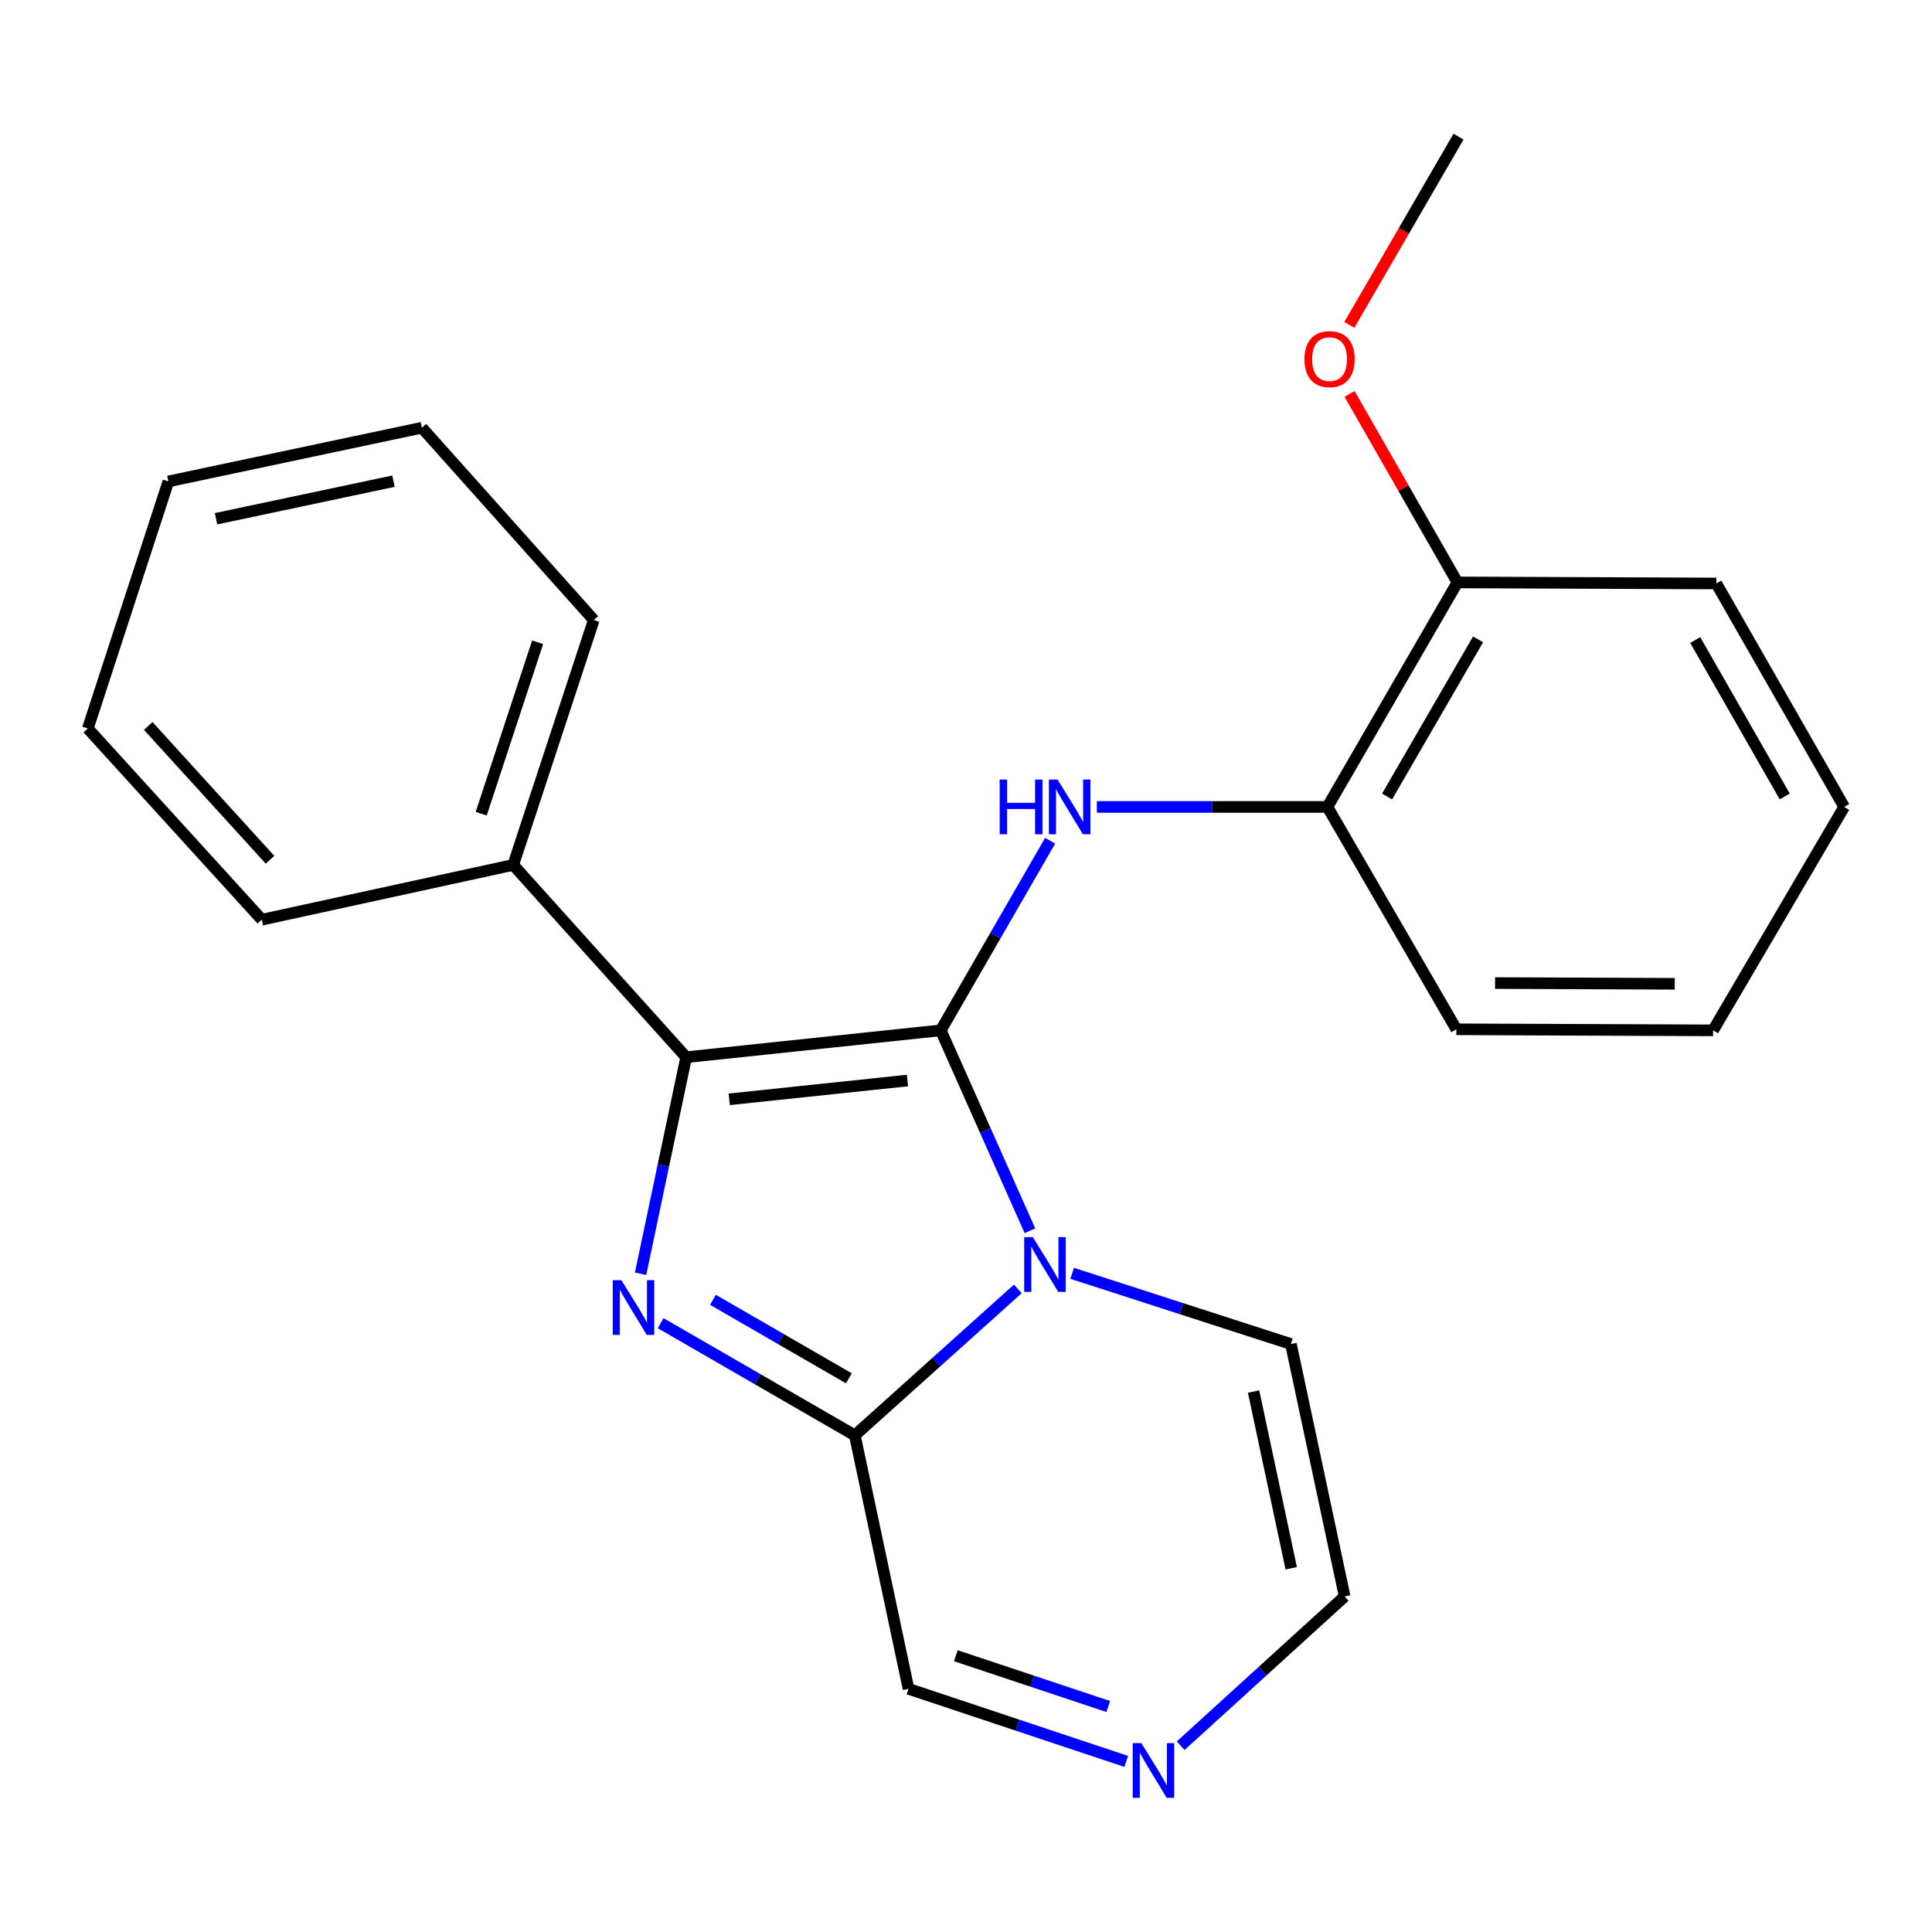 <?xml version='1.0' encoding='iso-8859-1'?>
<svg version='1.1' baseProfile='full'
              xmlns='http://www.w3.org/2000/svg'
                      xmlns:rdkit='http://www.rdkit.org/xml'
                      xmlns:xlink='http://www.w3.org/1999/xlink'
                  xml:space='preserve'
width='1000px' height='1000px' viewBox='0 0 1000 1000'>
<!-- END OF HEADER -->
<rect style='opacity:1.0;fill:#FFFFFF;stroke:none' width='1000' height='1000' x='0' y='0'> </rect>
<path class='bond-0' d='M 486.938,533.309 L 510.015,585.176' style='fill:none;fill-rule:evenodd;stroke:#000000;stroke-width:6px;stroke-linecap:butt;stroke-linejoin:miter;stroke-opacity:1' />
<path class='bond-0' d='M 510.015,585.176 L 533.091,637.044' style='fill:none;fill-rule:evenodd;stroke:#0000FF;stroke-width:6px;stroke-linecap:butt;stroke-linejoin:miter;stroke-opacity:1' />
<path class='bond-2' d='M 486.938,533.309 L 355.16,547.211' style='fill:none;fill-rule:evenodd;stroke:#000000;stroke-width:6px;stroke-linecap:butt;stroke-linejoin:miter;stroke-opacity:1' />
<path class='bond-2' d='M 469.691,559.277 L 377.447,569.009' style='fill:none;fill-rule:evenodd;stroke:#000000;stroke-width:6px;stroke-linecap:butt;stroke-linejoin:miter;stroke-opacity:1' />
<path class='bond-4' d='M 486.938,533.309 L 515.246,484.234' style='fill:none;fill-rule:evenodd;stroke:#000000;stroke-width:6px;stroke-linecap:butt;stroke-linejoin:miter;stroke-opacity:1' />
<path class='bond-4' d='M 515.246,484.234 L 543.555,435.159' style='fill:none;fill-rule:evenodd;stroke:#0000FF;stroke-width:6px;stroke-linecap:butt;stroke-linejoin:miter;stroke-opacity:1' />
<path class='bond-3' d='M 526.819,667.139 L 484.638,705.032' style='fill:none;fill-rule:evenodd;stroke:#0000FF;stroke-width:6px;stroke-linecap:butt;stroke-linejoin:miter;stroke-opacity:1' />
<path class='bond-3' d='M 484.638,705.032 L 442.456,742.924' style='fill:none;fill-rule:evenodd;stroke:#000000;stroke-width:6px;stroke-linecap:butt;stroke-linejoin:miter;stroke-opacity:1' />
<path class='bond-7' d='M 554.951,659.073 L 611.563,677.37' style='fill:none;fill-rule:evenodd;stroke:#0000FF;stroke-width:6px;stroke-linecap:butt;stroke-linejoin:miter;stroke-opacity:1' />
<path class='bond-7' d='M 611.563,677.37 L 668.175,695.667' style='fill:none;fill-rule:evenodd;stroke:#000000;stroke-width:6px;stroke-linecap:butt;stroke-linejoin:miter;stroke-opacity:1' />
<path class='bond-1' d='M 331.567,659.292 L 343.364,603.252' style='fill:none;fill-rule:evenodd;stroke:#0000FF;stroke-width:6px;stroke-linecap:butt;stroke-linejoin:miter;stroke-opacity:1' />
<path class='bond-1' d='M 343.364,603.252 L 355.16,547.211' style='fill:none;fill-rule:evenodd;stroke:#000000;stroke-width:6px;stroke-linecap:butt;stroke-linejoin:miter;stroke-opacity:1' />
<path class='bond-23' d='M 341.937,684.874 L 392.197,713.899' style='fill:none;fill-rule:evenodd;stroke:#0000FF;stroke-width:6px;stroke-linecap:butt;stroke-linejoin:miter;stroke-opacity:1' />
<path class='bond-23' d='M 392.197,713.899 L 442.456,742.924' style='fill:none;fill-rule:evenodd;stroke:#000000;stroke-width:6px;stroke-linecap:butt;stroke-linejoin:miter;stroke-opacity:1' />
<path class='bond-23' d='M 369.025,672.785 L 404.207,693.102' style='fill:none;fill-rule:evenodd;stroke:#0000FF;stroke-width:6px;stroke-linecap:butt;stroke-linejoin:miter;stroke-opacity:1' />
<path class='bond-23' d='M 404.207,693.102 L 439.388,713.42' style='fill:none;fill-rule:evenodd;stroke:#000000;stroke-width:6px;stroke-linecap:butt;stroke-linejoin:miter;stroke-opacity:1' />
<path class='bond-9' d='M 355.16,547.211 L 265.636,447.681' style='fill:none;fill-rule:evenodd;stroke:#000000;stroke-width:6px;stroke-linecap:butt;stroke-linejoin:miter;stroke-opacity:1' />
<path class='bond-8' d='M 442.456,742.924 L 470.248,874.142' style='fill:none;fill-rule:evenodd;stroke:#000000;stroke-width:6px;stroke-linecap:butt;stroke-linejoin:miter;stroke-opacity:1' />
<path class='bond-6' d='M 567.723,417.662 L 627.395,417.662' style='fill:none;fill-rule:evenodd;stroke:#0000FF;stroke-width:6px;stroke-linecap:butt;stroke-linejoin:miter;stroke-opacity:1' />
<path class='bond-6' d='M 627.395,417.662 L 687.067,417.662' style='fill:none;fill-rule:evenodd;stroke:#000000;stroke-width:6px;stroke-linecap:butt;stroke-linejoin:miter;stroke-opacity:1' />
<path class='bond-5' d='M 611.108,903.576 L 653.55,864.95' style='fill:none;fill-rule:evenodd;stroke:#0000FF;stroke-width:6px;stroke-linecap:butt;stroke-linejoin:miter;stroke-opacity:1' />
<path class='bond-5' d='M 653.55,864.95 L 695.993,826.324' style='fill:none;fill-rule:evenodd;stroke:#000000;stroke-width:6px;stroke-linecap:butt;stroke-linejoin:miter;stroke-opacity:1' />
<path class='bond-24' d='M 582.942,911.702 L 526.595,892.922' style='fill:none;fill-rule:evenodd;stroke:#0000FF;stroke-width:6px;stroke-linecap:butt;stroke-linejoin:miter;stroke-opacity:1' />
<path class='bond-24' d='M 526.595,892.922 L 470.248,874.142' style='fill:none;fill-rule:evenodd;stroke:#000000;stroke-width:6px;stroke-linecap:butt;stroke-linejoin:miter;stroke-opacity:1' />
<path class='bond-24' d='M 573.631,883.285 L 534.188,870.139' style='fill:none;fill-rule:evenodd;stroke:#0000FF;stroke-width:6px;stroke-linecap:butt;stroke-linejoin:miter;stroke-opacity:1' />
<path class='bond-24' d='M 534.188,870.139 L 494.745,856.992' style='fill:none;fill-rule:evenodd;stroke:#000000;stroke-width:6px;stroke-linecap:butt;stroke-linejoin:miter;stroke-opacity:1' />
<path class='bond-11' d='M 687.067,417.662 L 754.363,301.454' style='fill:none;fill-rule:evenodd;stroke:#000000;stroke-width:6px;stroke-linecap:butt;stroke-linejoin:miter;stroke-opacity:1' />
<path class='bond-11' d='M 717.944,412.265 L 765.051,330.92' style='fill:none;fill-rule:evenodd;stroke:#000000;stroke-width:6px;stroke-linecap:butt;stroke-linejoin:miter;stroke-opacity:1' />
<path class='bond-13' d='M 687.067,417.662 L 753.816,532.762' style='fill:none;fill-rule:evenodd;stroke:#000000;stroke-width:6px;stroke-linecap:butt;stroke-linejoin:miter;stroke-opacity:1' />
<path class='bond-10' d='M 668.175,695.667 L 695.993,826.324' style='fill:none;fill-rule:evenodd;stroke:#000000;stroke-width:6px;stroke-linecap:butt;stroke-linejoin:miter;stroke-opacity:1' />
<path class='bond-10' d='M 648.858,720.266 L 668.331,811.727' style='fill:none;fill-rule:evenodd;stroke:#000000;stroke-width:6px;stroke-linecap:butt;stroke-linejoin:miter;stroke-opacity:1' />
<path class='bond-14' d='M 265.636,447.681 L 307.343,320.919' style='fill:none;fill-rule:evenodd;stroke:#000000;stroke-width:6px;stroke-linecap:butt;stroke-linejoin:miter;stroke-opacity:1' />
<path class='bond-14' d='M 249.08,421.161 L 278.274,332.428' style='fill:none;fill-rule:evenodd;stroke:#000000;stroke-width:6px;stroke-linecap:butt;stroke-linejoin:miter;stroke-opacity:1' />
<path class='bond-15' d='M 265.636,447.681 L 135.526,476.032' style='fill:none;fill-rule:evenodd;stroke:#000000;stroke-width:6px;stroke-linecap:butt;stroke-linejoin:miter;stroke-opacity:1' />
<path class='bond-12' d='M 754.363,301.454 L 726.446,252.675' style='fill:none;fill-rule:evenodd;stroke:#000000;stroke-width:6px;stroke-linecap:butt;stroke-linejoin:miter;stroke-opacity:1' />
<path class='bond-12' d='M 726.446,252.675 L 698.529,203.897' style='fill:none;fill-rule:evenodd;stroke:#FF0000;stroke-width:6px;stroke-linecap:butt;stroke-linejoin:miter;stroke-opacity:1' />
<path class='bond-16' d='M 754.363,301.454 L 888.37,302.014' style='fill:none;fill-rule:evenodd;stroke:#000000;stroke-width:6px;stroke-linecap:butt;stroke-linejoin:miter;stroke-opacity:1' />
<path class='bond-17' d='M 698.41,168.16 L 726.667,119.446' style='fill:none;fill-rule:evenodd;stroke:#FF0000;stroke-width:6px;stroke-linecap:butt;stroke-linejoin:miter;stroke-opacity:1' />
<path class='bond-17' d='M 726.667,119.446 L 754.924,70.732' style='fill:none;fill-rule:evenodd;stroke:#000000;stroke-width:6px;stroke-linecap:butt;stroke-linejoin:miter;stroke-opacity:1' />
<path class='bond-18' d='M 753.816,532.762 L 886.689,533.309' style='fill:none;fill-rule:evenodd;stroke:#000000;stroke-width:6px;stroke-linecap:butt;stroke-linejoin:miter;stroke-opacity:1' />
<path class='bond-18' d='M 773.846,508.829 L 866.857,509.212' style='fill:none;fill-rule:evenodd;stroke:#000000;stroke-width:6px;stroke-linecap:butt;stroke-linejoin:miter;stroke-opacity:1' />
<path class='bond-19' d='M 307.343,320.919 L 218.366,221.389' style='fill:none;fill-rule:evenodd;stroke:#000000;stroke-width:6px;stroke-linecap:butt;stroke-linejoin:miter;stroke-opacity:1' />
<path class='bond-20' d='M 135.526,476.032 L 45.455,377.075' style='fill:none;fill-rule:evenodd;stroke:#000000;stroke-width:6px;stroke-linecap:butt;stroke-linejoin:miter;stroke-opacity:1' />
<path class='bond-20' d='M 139.775,445.023 L 76.725,375.754' style='fill:none;fill-rule:evenodd;stroke:#000000;stroke-width:6px;stroke-linecap:butt;stroke-linejoin:miter;stroke-opacity:1' />
<path class='bond-25' d='M 888.37,302.014 L 954.545,417.662' style='fill:none;fill-rule:evenodd;stroke:#000000;stroke-width:6px;stroke-linecap:butt;stroke-linejoin:miter;stroke-opacity:1' />
<path class='bond-25' d='M 877.452,331.288 L 923.775,412.242' style='fill:none;fill-rule:evenodd;stroke:#000000;stroke-width:6px;stroke-linecap:butt;stroke-linejoin:miter;stroke-opacity:1' />
<path class='bond-21' d='M 886.689,533.309 L 954.545,417.662' style='fill:none;fill-rule:evenodd;stroke:#000000;stroke-width:6px;stroke-linecap:butt;stroke-linejoin:miter;stroke-opacity:1' />
<path class='bond-26' d='M 218.366,221.389 L 87.161,249.18' style='fill:none;fill-rule:evenodd;stroke:#000000;stroke-width:6px;stroke-linecap:butt;stroke-linejoin:miter;stroke-opacity:1' />
<path class='bond-26' d='M 203.661,249.052 L 111.818,268.505' style='fill:none;fill-rule:evenodd;stroke:#000000;stroke-width:6px;stroke-linecap:butt;stroke-linejoin:miter;stroke-opacity:1' />
<path class='bond-22' d='M 45.455,377.075 L 87.161,249.18' style='fill:none;fill-rule:evenodd;stroke:#000000;stroke-width:6px;stroke-linecap:butt;stroke-linejoin:miter;stroke-opacity:1' />
<path  class='atom-1' d='M 534.606 640.36
L 543.886 655.36
Q 544.806 656.84, 546.286 659.52
Q 547.766 662.2, 547.846 662.36
L 547.846 640.36
L 551.606 640.36
L 551.606 668.68
L 547.726 668.68
L 537.766 652.28
Q 536.606 650.36, 535.366 648.16
Q 534.166 645.96, 533.806 645.28
L 533.806 668.68
L 530.126 668.68
L 530.126 640.36
L 534.606 640.36
' fill='#0000FF'/>
<path  class='atom-2' d='M 321.629 662.601
L 330.909 677.601
Q 331.829 679.081, 333.309 681.761
Q 334.789 684.441, 334.869 684.601
L 334.869 662.601
L 338.629 662.601
L 338.629 690.921
L 334.749 690.921
L 324.789 674.521
Q 323.629 672.601, 322.389 670.401
Q 321.189 668.201, 320.829 667.521
L 320.829 690.921
L 317.149 690.921
L 317.149 662.601
L 321.629 662.601
' fill='#0000FF'/>
<path  class='atom-5' d='M 517.428 403.502
L 521.268 403.502
L 521.268 415.542
L 535.748 415.542
L 535.748 403.502
L 539.588 403.502
L 539.588 431.822
L 535.748 431.822
L 535.748 418.742
L 521.268 418.742
L 521.268 431.822
L 517.428 431.822
L 517.428 403.502
' fill='#0000FF'/>
<path  class='atom-5' d='M 547.388 403.502
L 556.668 418.502
Q 557.588 419.982, 559.068 422.662
Q 560.548 425.342, 560.628 425.502
L 560.628 403.502
L 564.388 403.502
L 564.388 431.822
L 560.508 431.822
L 550.548 415.422
Q 549.388 413.502, 548.148 411.302
Q 546.948 409.102, 546.588 408.422
L 546.588 431.822
L 542.908 431.822
L 542.908 403.502
L 547.388 403.502
' fill='#0000FF'/>
<path  class='atom-6' d='M 590.762 902.235
L 600.042 917.235
Q 600.962 918.715, 602.442 921.395
Q 603.922 924.075, 604.002 924.235
L 604.002 902.235
L 607.762 902.235
L 607.762 930.555
L 603.882 930.555
L 593.922 914.155
Q 592.762 912.235, 591.522 910.035
Q 590.322 907.835, 589.962 907.155
L 589.962 930.555
L 586.282 930.555
L 586.282 902.235
L 590.762 902.235
' fill='#0000FF'/>
<path  class='atom-13' d='M 675.174 185.886
Q 675.174 179.086, 678.534 175.286
Q 681.894 171.486, 688.174 171.486
Q 694.454 171.486, 697.814 175.286
Q 701.174 179.086, 701.174 185.886
Q 701.174 192.766, 697.774 196.686
Q 694.374 200.566, 688.174 200.566
Q 681.934 200.566, 678.534 196.686
Q 675.174 192.806, 675.174 185.886
M 688.174 197.366
Q 692.494 197.366, 694.814 194.486
Q 697.174 191.566, 697.174 185.886
Q 697.174 180.326, 694.814 177.526
Q 692.494 174.686, 688.174 174.686
Q 683.854 174.686, 681.494 177.486
Q 679.174 180.286, 679.174 185.886
Q 679.174 191.606, 681.494 194.486
Q 683.854 197.366, 688.174 197.366
' fill='#FF0000'/>
</svg>
